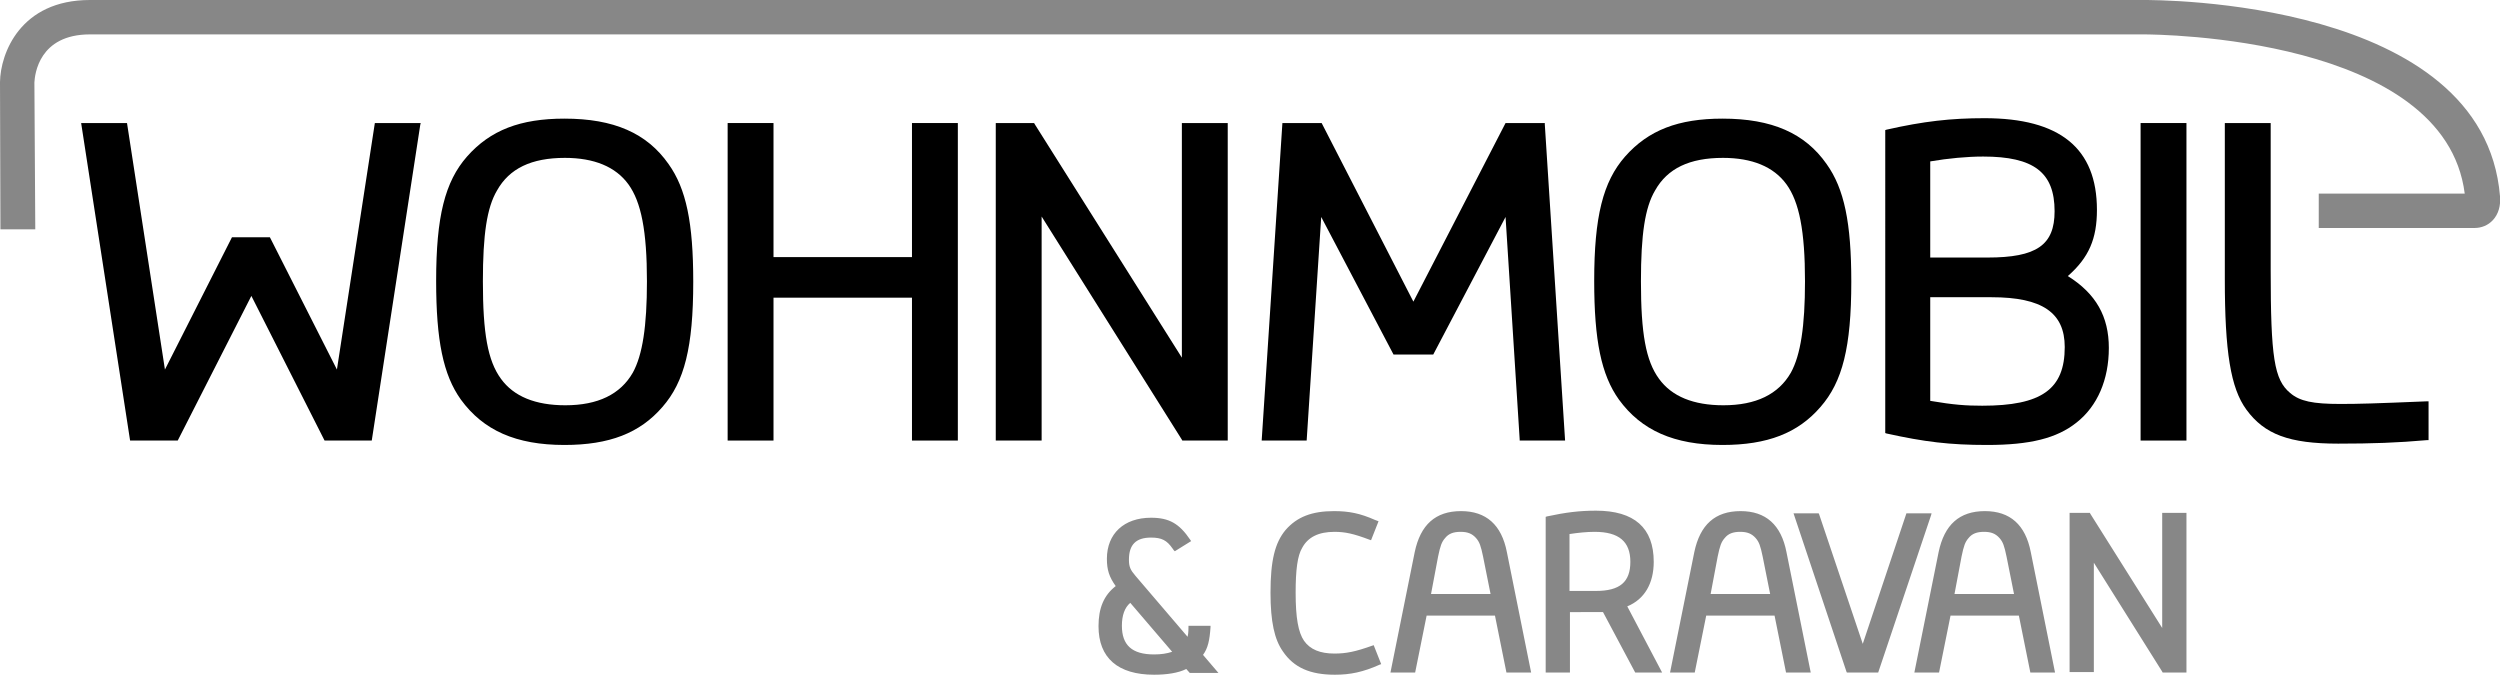 <?xml version="1.0" encoding="utf-8"?>
<!-- Generator: Adobe Illustrator 26.2.1, SVG Export Plug-In . SVG Version: 6.00 Build 0)  -->
<svg version="1.0" id="Ebene_1" xmlns="http://www.w3.org/2000/svg" xmlns:xlink="http://www.w3.org/1999/xlink" x="0px" y="0px"
	 viewBox="0 0 566.9 153" style="enable-background:new 0 0 566.9 153;" xml:space="preserve">
<style type="text/css">
	.st0{fill:#878787;}
</style>
<path class="st0" d="M485.9,0H20.4C4.6,0,0.1,12.1,0,18.6l0.1,33.4L8,52L7.8,18.7c0.1-1.8,1-10.9,12.6-10.9h465.5c0,0,0.1,0,0.1,0
	c3.4,0,68.4,0.5,72.9,36.1h-33.1v7.8h35.3c1.6,0,3.1-0.6,4.2-1.8c1.2-1.3,1.8-3.2,1.6-5.4C563.2-0.3,489,0,485.9,0z"/>
<path d="M217.2,99.9h-10.4V67.5h-31.4v32.4h-10.4v-72h10.4v30.4h31.4V27.9h10.4V99.9z"/>
<path d="M354.9,99.9h-10.3l0-0.3l-3.2-50.4l-16.4,31.2h-9l-16.4-31.2l-3.3,50.7h-10.2l4.7-72h8.9l0.1,0.2l20.7,40.3l20.9-40.5h8.9
	l0,0.3L354.9,99.9z"/>
<path d="M278.4,99.9h-10.3l-0.1-0.2l-31.8-50.6v50.8h-10.4v-72h8.7l0.1,0.2l33.4,53V27.9h10.4L278.4,99.9L278.4,99.9z"/>
<path d="M128,100.9c-11,0-18.4-3.3-23.5-10.3c-4-5.6-5.6-13.4-5.6-26.9c0-14.6,2-22.5,7-28.2c5.3-6,12.1-8.6,22.1-8.6
	c11.2,0,18.7,3.3,23.6,10.3c4,5.6,5.6,13.3,5.6,26.7c0,14.8-2,22.7-7,28.4C145.1,98.2,138.2,100.9,128,100.9z M128.1,35.8
	c-7.6,0-12.6,2.4-15.4,7.4c-2.3,3.9-3.2,10-3.2,20.6c0,11.8,1.1,18,4.1,22.1c2.9,4,7.8,6,14.6,6c7.4,0,12.5-2.5,15.3-7.4
	c2.2-4,3.2-10.5,3.2-20.7c0-11.4-1.3-18-4.2-22C139.6,37.8,134.7,35.8,128.1,35.8z"/>
<path d="M84.3,99.9H73.6L57,67.1L40.3,99.9H29.5l-11.1-72h10.4l8.6,55.9l15.2-30h8.6l15.2,30l8.6-55.9h10.4l-0.1,0.4L84.3,99.9z"/>
<path d="M450.6,100.9c-8.5,0-14.2-0.7-22.8-2.6l-0.3-0.1V29.5l0.3-0.1c8.4-1.9,14.6-2.6,22.2-2.6c17.1,0,25.5,6.8,25.5,20.8
	c0,6.5-1.8,10.8-6.6,15c6.4,4,9.3,9.2,9.3,16.3c0,7.2-2.6,13.2-7.3,16.9C466.4,99.4,460.3,100.9,450.6,100.9z M437.7,90.9
	c5.3,0.9,8.1,1.1,11.8,1.1c13.4,0,18.7-3.7,18.7-13.3c0-7.8-5.1-11.3-16.6-11.3h-13.9L437.7,90.9L437.7,90.9z M437.7,58.4h13
	c11.1,0,15.2-2.8,15.2-10.5c0-8.8-4.7-12.4-16.2-12.4c-3.6,0-7.9,0.4-12,1.1L437.7,58.4L437.7,58.4z"/>
<path d="M390.6,100.9c-11,0-18.4-3.3-23.5-10.3c-4-5.6-5.6-13.4-5.6-26.9c0-14.6,2-22.5,7-28.2c5.3-6,12.1-8.6,22.1-8.6
	c11.2,0,18.7,3.3,23.6,10.3c4,5.6,5.6,13.3,5.6,26.7c0,14.8-2,22.7-7,28.4C407.7,98.2,400.8,100.9,390.6,100.9z M390.7,35.8
	c-7.6,0-12.6,2.4-15.4,7.4c-2.3,3.9-3.2,10-3.2,20.6c0,11.8,1.1,18,4.1,22.1c2.9,4,7.8,6,14.6,6c7.4,0,12.5-2.5,15.3-7.4
	c2.2-4,3.2-10.5,3.2-20.7c0-11.4-1.3-18-4.2-22C402.2,37.8,397.3,35.8,390.7,35.8z"/>
<path d="M495.8,99.9h-10.4v-72h10.4V99.9z"/>
<path d="M530.2,100.6c-11.1,0-16.7-2.1-20.8-7.7c-3.6-4.9-4.9-13.2-4.9-29.6V27.9h10.4v33.3c0,19.9,0.8,24.9,4.4,27.9
	c2.2,1.9,5.2,2.5,11.4,2.5c4.2,0,7.6-0.1,19.7-0.6l0.3,0v8.8l-0.3,0C543.6,100.4,537.9,100.6,530.2,100.6z"/>
<g>
	<path class="st0" d="M302.7,153c-5.6,0-9.3-1.6-11.8-5.3c-1.9-2.7-2.8-6.7-2.8-13.3c0-7.3,1-11.3,3.4-14.2c2.6-3,6-4.3,11-4.3
		c3.4,0,5.9,0.5,9.3,2l0.8,0.3l-1.7,4.3l-0.3-0.1c-3.7-1.4-5.6-1.8-8-1.8c-3.6,0-6,1.2-7.3,3.6c-1.1,1.8-1.5,5.1-1.5,10.2
		c0,5.7,0.6,9,1.9,10.9c1.4,2,3.7,2.9,6.9,2.9c2.6,0,4.7-0.4,8.6-1.8l0.3-0.1l1.7,4.3l-0.3,0.1C309.1,152.4,306.2,153,302.7,153z
		 M261.7,153c-8.2,0-12.6-3.8-12.6-11c0-4.1,1.2-7,3.9-9.1c-1.5-2.1-2-3.7-2-6.2c0-5.7,3.9-9.3,10-9.3c4.1,0,6.4,1.3,8.9,5l0.2,0.3
		l-3.7,2.3l-0.2-0.2c-0.1-0.1-0.2-0.2-0.2-0.3l-0.1-0.1c-1.3-1.9-2.5-2.5-4.9-2.5c-3.4,0-5,1.6-5,5c0,1.6,0.3,2.3,1.5,3.7l11.8,13.8
		c0.1-0.4,0.2-1,0.2-2.2l0-0.3h5l0,0.3c-0.2,3-0.6,4.8-1.7,6.3l3.5,4.1h-6.5l-0.8-0.9C267.2,152.6,264.6,153,261.7,153z
		 M495.8,152.5h-5.4l-0.1-0.2l-15.5-24.7v24.8h-5.5v-36.1h4.6l0.1,0.2l16.3,25.9v-26.1h5.5L495.8,152.5L495.8,152.5z M466,152.5
		h-5.6l-2.6-12.9h-15.5l-2.6,12.9h-5.6l5.5-27.3c1.3-6.2,4.7-9.3,10.5-9.3c5.7,0,9.2,3.1,10.4,9.3L466,152.5z M425.9,152.5h-7.1
		l-0.1-0.2l-12-35.9h5.7l0.1,0.2l9.9,29.4l9.9-29.6h5.7l-0.1,0.4L425.9,152.5z M410.6,152.5H405l-2.6-12.9h-15.5l-2.6,12.9h-5.6
		l5.5-27.3c1.3-6.2,4.7-9.3,10.5-9.3c5.7,0,9.2,3.1,10.4,9.3L410.6,152.5z M376.9,152.5h-6.1l-7.3-13.7c-0.4,0-0.9,0-1.4,0H356v13.7
		h-5.5v-35.3l0.3-0.1c4.2-0.9,7.3-1.3,11.1-1.3c8.7,0,13.1,3.9,13.1,11.6c0,4.9-2.1,8.5-6,10.1L376.9,152.5z M347.2,152.5h-5.6
		l-2.6-12.9h-15.5l-2.6,12.9h-5.6l5.5-27.3c1.3-6.2,4.7-9.3,10.5-9.3c5.7,0,9.2,3.1,10.4,9.3L347.2,152.5z M256.3,136.7
		c-1.3,1.1-1.9,2.9-1.9,5.2c0,4.4,2.3,6.5,7.3,6.5c1.6,0,2.9-0.2,4.1-0.6L256.3,136.7z M443.2,134.7h13.5l-1.7-8.5
		c-0.5-2.4-0.8-3.3-1.6-4.2c-0.9-1-1.9-1.4-3.5-1.4c-1.6,0-2.7,0.4-3.5,1.4c-0.8,0.9-1.1,1.8-1.6,4.2L443.2,134.7z M387.9,134.7
		h13.5l-1.7-8.5c-0.5-2.4-0.8-3.3-1.6-4.2c-0.9-1-1.9-1.4-3.5-1.4c-1.6,0-2.7,0.4-3.5,1.4c-0.8,0.9-1.1,1.8-1.6,4.2L387.9,134.7z
		 M324.5,134.7H338l-1.7-8.5c-0.5-2.4-0.8-3.3-1.6-4.2c-0.9-1-1.9-1.4-3.5-1.4c-1.6,0-2.7,0.4-3.5,1.4c-0.8,0.9-1.1,1.8-1.6,4.2
		L324.5,134.7z M355.9,134h6c5.4,0,7.8-2,7.8-6.6c0-4.6-2.6-6.8-8.1-6.8c-1.8,0-3.7,0.2-5.7,0.5L355.9,134L355.9,134z"/>
</g>
</svg>
